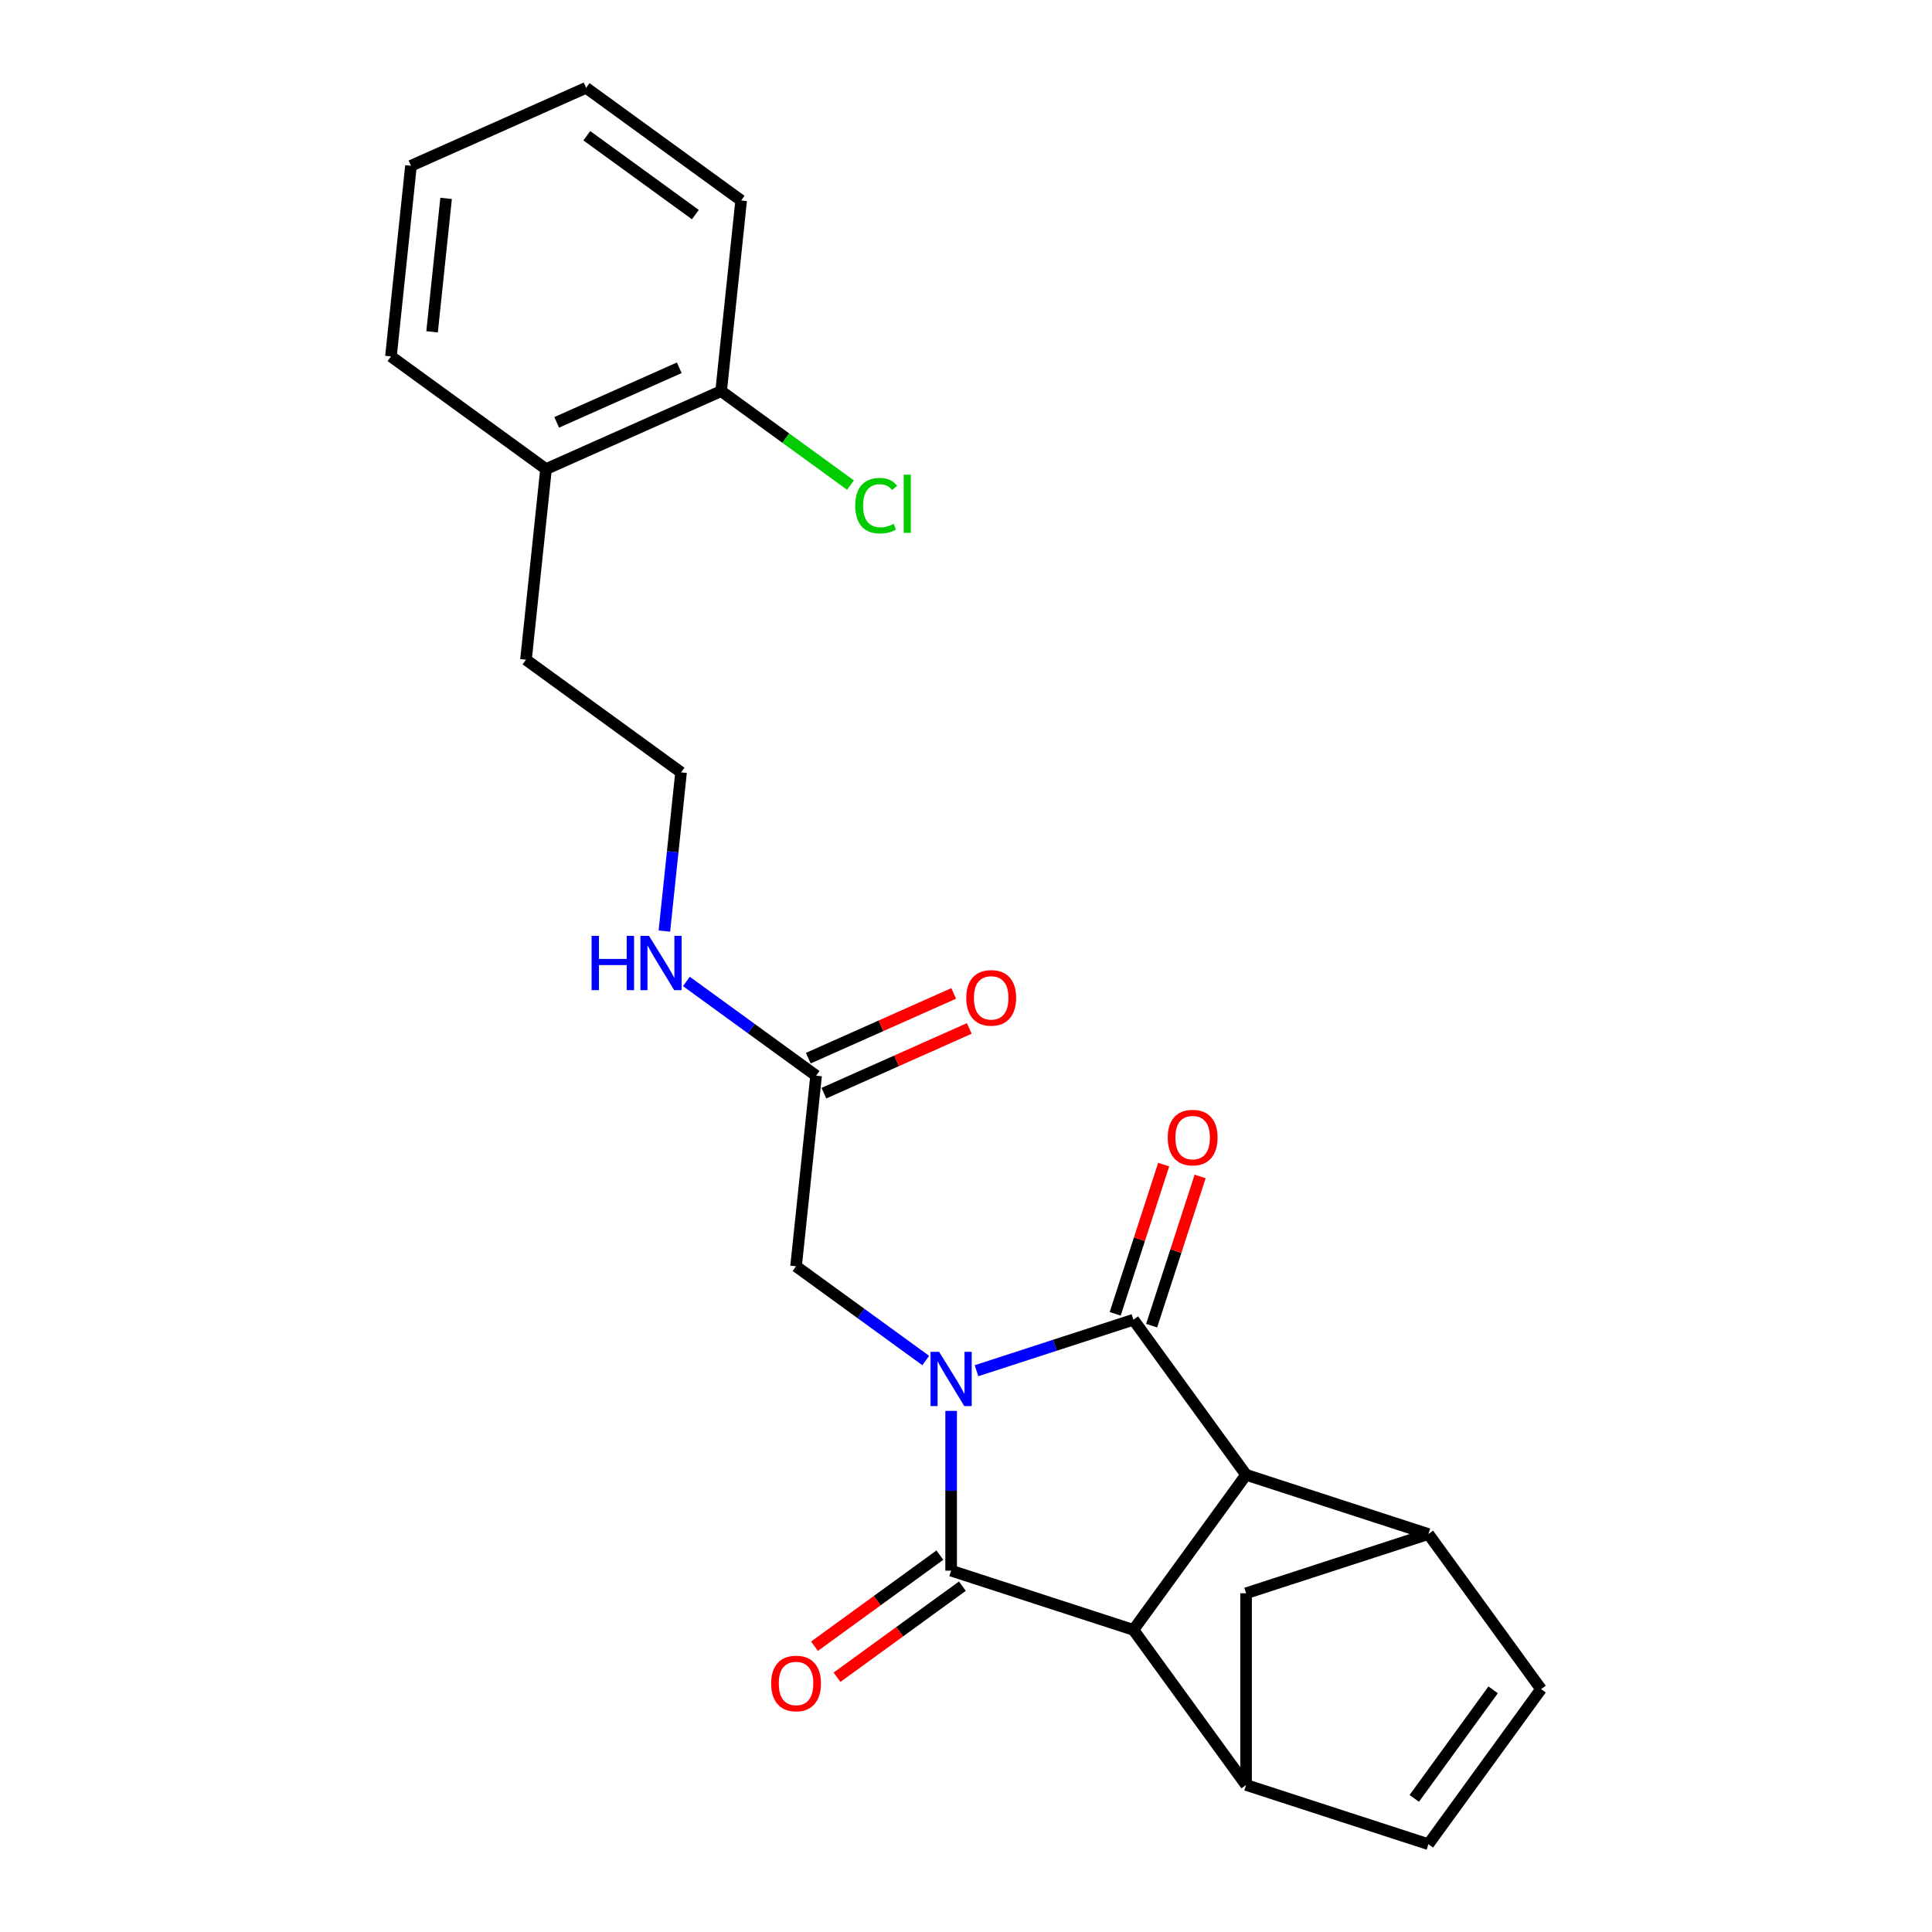<?xml version='1.0' encoding='iso-8859-1'?>
<svg version='1.1' baseProfile='full'
              xmlns='http://www.w3.org/2000/svg'
                      xmlns:rdkit='http://www.rdkit.org/xml'
                      xmlns:xlink='http://www.w3.org/1999/xlink'
                  xml:space='preserve'
width='1000px' height='1000px' viewBox='0 0 1000 1000'>
<!-- END OF HEADER -->
<rect style='opacity:1.0;fill:#FFFFFF;stroke:none' width='1000' height='1000' x='0' y='0'> </rect>
<path class='bond-0' d='M 505.437,709.482 L 546.048,696.287' style='fill:none;fill-rule:evenodd;stroke:#0000FF;stroke-width:6px;stroke-linecap:butt;stroke-linejoin:miter;stroke-opacity:1' />
<path class='bond-0' d='M 546.048,696.287 L 586.658,683.092' style='fill:none;fill-rule:evenodd;stroke:#000000;stroke-width:6px;stroke-linecap:butt;stroke-linejoin:miter;stroke-opacity:1' />
<path class='bond-1' d='M 492.301,730.279 L 492.301,771.621' style='fill:none;fill-rule:evenodd;stroke:#0000FF;stroke-width:6px;stroke-linecap:butt;stroke-linejoin:miter;stroke-opacity:1' />
<path class='bond-1' d='M 492.301,771.621 L 492.301,812.963' style='fill:none;fill-rule:evenodd;stroke:#000000;stroke-width:6px;stroke-linecap:butt;stroke-linejoin:miter;stroke-opacity:1' />
<path class='bond-8' d='M 479.165,704.207 L 445.601,679.82' style='fill:none;fill-rule:evenodd;stroke:#0000FF;stroke-width:6px;stroke-linecap:butt;stroke-linejoin:miter;stroke-opacity:1' />
<path class='bond-8' d='M 445.601,679.82 L 412.036,655.434' style='fill:none;fill-rule:evenodd;stroke:#000000;stroke-width:6px;stroke-linecap:butt;stroke-linejoin:miter;stroke-opacity:1' />
<path class='bond-2' d='M 586.658,683.092 L 644.974,763.357' style='fill:none;fill-rule:evenodd;stroke:#000000;stroke-width:6px;stroke-linecap:butt;stroke-linejoin:miter;stroke-opacity:1' />
<path class='bond-10' d='M 596.094,686.158 L 608.641,647.541' style='fill:none;fill-rule:evenodd;stroke:#000000;stroke-width:6px;stroke-linecap:butt;stroke-linejoin:miter;stroke-opacity:1' />
<path class='bond-10' d='M 608.641,647.541 L 621.189,608.925' style='fill:none;fill-rule:evenodd;stroke:#FF0000;stroke-width:6px;stroke-linecap:butt;stroke-linejoin:miter;stroke-opacity:1' />
<path class='bond-10' d='M 577.223,680.026 L 589.77,641.409' style='fill:none;fill-rule:evenodd;stroke:#000000;stroke-width:6px;stroke-linecap:butt;stroke-linejoin:miter;stroke-opacity:1' />
<path class='bond-10' d='M 589.77,641.409 L 602.317,602.793' style='fill:none;fill-rule:evenodd;stroke:#FF0000;stroke-width:6px;stroke-linecap:butt;stroke-linejoin:miter;stroke-opacity:1' />
<path class='bond-3' d='M 492.301,812.963 L 586.658,843.622' style='fill:none;fill-rule:evenodd;stroke:#000000;stroke-width:6px;stroke-linecap:butt;stroke-linejoin:miter;stroke-opacity:1' />
<path class='bond-11' d='M 486.469,804.937 L 454.026,828.508' style='fill:none;fill-rule:evenodd;stroke:#000000;stroke-width:6px;stroke-linecap:butt;stroke-linejoin:miter;stroke-opacity:1' />
<path class='bond-11' d='M 454.026,828.508 L 421.582,852.08' style='fill:none;fill-rule:evenodd;stroke:#FF0000;stroke-width:6px;stroke-linecap:butt;stroke-linejoin:miter;stroke-opacity:1' />
<path class='bond-11' d='M 498.133,820.99 L 465.689,844.561' style='fill:none;fill-rule:evenodd;stroke:#000000;stroke-width:6px;stroke-linecap:butt;stroke-linejoin:miter;stroke-opacity:1' />
<path class='bond-11' d='M 465.689,844.561 L 433.246,868.133' style='fill:none;fill-rule:evenodd;stroke:#FF0000;stroke-width:6px;stroke-linecap:butt;stroke-linejoin:miter;stroke-opacity:1' />
<path class='bond-4' d='M 644.974,763.357 L 739.331,794.015' style='fill:none;fill-rule:evenodd;stroke:#000000;stroke-width:6px;stroke-linecap:butt;stroke-linejoin:miter;stroke-opacity:1' />
<path class='bond-24' d='M 644.974,763.357 L 586.658,843.622' style='fill:none;fill-rule:evenodd;stroke:#000000;stroke-width:6px;stroke-linecap:butt;stroke-linejoin:miter;stroke-opacity:1' />
<path class='bond-5' d='M 586.658,843.622 L 644.974,923.887' style='fill:none;fill-rule:evenodd;stroke:#000000;stroke-width:6px;stroke-linecap:butt;stroke-linejoin:miter;stroke-opacity:1' />
<path class='bond-6' d='M 739.331,794.015 L 797.647,874.28' style='fill:none;fill-rule:evenodd;stroke:#000000;stroke-width:6px;stroke-linecap:butt;stroke-linejoin:miter;stroke-opacity:1' />
<path class='bond-25' d='M 739.331,794.015 L 644.974,824.674' style='fill:none;fill-rule:evenodd;stroke:#000000;stroke-width:6px;stroke-linecap:butt;stroke-linejoin:miter;stroke-opacity:1' />
<path class='bond-7' d='M 644.974,923.887 L 739.331,954.545' style='fill:none;fill-rule:evenodd;stroke:#000000;stroke-width:6px;stroke-linecap:butt;stroke-linejoin:miter;stroke-opacity:1' />
<path class='bond-9' d='M 644.974,923.887 L 644.974,824.674' style='fill:none;fill-rule:evenodd;stroke:#000000;stroke-width:6px;stroke-linecap:butt;stroke-linejoin:miter;stroke-opacity:1' />
<path class='bond-26' d='M 797.647,874.28 L 739.331,954.545' style='fill:none;fill-rule:evenodd;stroke:#000000;stroke-width:6px;stroke-linecap:butt;stroke-linejoin:miter;stroke-opacity:1' />
<path class='bond-26' d='M 772.847,874.657 L 732.026,930.843' style='fill:none;fill-rule:evenodd;stroke:#000000;stroke-width:6px;stroke-linecap:butt;stroke-linejoin:miter;stroke-opacity:1' />
<path class='bond-12' d='M 412.036,655.434 L 422.407,556.765' style='fill:none;fill-rule:evenodd;stroke:#000000;stroke-width:6px;stroke-linecap:butt;stroke-linejoin:miter;stroke-opacity:1' />
<path class='bond-13' d='M 426.442,565.828 L 464.071,549.075' style='fill:none;fill-rule:evenodd;stroke:#000000;stroke-width:6px;stroke-linecap:butt;stroke-linejoin:miter;stroke-opacity:1' />
<path class='bond-13' d='M 464.071,549.075 L 501.7,532.321' style='fill:none;fill-rule:evenodd;stroke:#FF0000;stroke-width:6px;stroke-linecap:butt;stroke-linejoin:miter;stroke-opacity:1' />
<path class='bond-13' d='M 418.371,547.701 L 456,530.948' style='fill:none;fill-rule:evenodd;stroke:#000000;stroke-width:6px;stroke-linecap:butt;stroke-linejoin:miter;stroke-opacity:1' />
<path class='bond-13' d='M 456,530.948 L 493.629,514.194' style='fill:none;fill-rule:evenodd;stroke:#FF0000;stroke-width:6px;stroke-linecap:butt;stroke-linejoin:miter;stroke-opacity:1' />
<path class='bond-16' d='M 422.407,556.765 L 388.842,532.379' style='fill:none;fill-rule:evenodd;stroke:#000000;stroke-width:6px;stroke-linecap:butt;stroke-linejoin:miter;stroke-opacity:1' />
<path class='bond-16' d='M 388.842,532.379 L 355.277,507.993' style='fill:none;fill-rule:evenodd;stroke:#0000FF;stroke-width:6px;stroke-linecap:butt;stroke-linejoin:miter;stroke-opacity:1' />
<path class='bond-14' d='M 373.253,202.44 L 282.618,242.794' style='fill:none;fill-rule:evenodd;stroke:#000000;stroke-width:6px;stroke-linecap:butt;stroke-linejoin:miter;stroke-opacity:1' />
<path class='bond-14' d='M 351.587,190.366 L 288.142,218.614' style='fill:none;fill-rule:evenodd;stroke:#000000;stroke-width:6px;stroke-linecap:butt;stroke-linejoin:miter;stroke-opacity:1' />
<path class='bond-17' d='M 373.253,202.44 L 406.729,226.761' style='fill:none;fill-rule:evenodd;stroke:#000000;stroke-width:6px;stroke-linecap:butt;stroke-linejoin:miter;stroke-opacity:1' />
<path class='bond-17' d='M 406.729,226.761 L 440.204,251.083' style='fill:none;fill-rule:evenodd;stroke:#00CC00;stroke-width:6px;stroke-linecap:butt;stroke-linejoin:miter;stroke-opacity:1' />
<path class='bond-20' d='M 373.253,202.44 L 383.624,103.771' style='fill:none;fill-rule:evenodd;stroke:#000000;stroke-width:6px;stroke-linecap:butt;stroke-linejoin:miter;stroke-opacity:1' />
<path class='bond-15' d='M 282.618,242.794 L 272.247,341.463' style='fill:none;fill-rule:evenodd;stroke:#000000;stroke-width:6px;stroke-linecap:butt;stroke-linejoin:miter;stroke-opacity:1' />
<path class='bond-21' d='M 282.618,242.794 L 202.353,184.478' style='fill:none;fill-rule:evenodd;stroke:#000000;stroke-width:6px;stroke-linecap:butt;stroke-linejoin:miter;stroke-opacity:1' />
<path class='bond-18' d='M 343.879,481.92 L 348.195,440.85' style='fill:none;fill-rule:evenodd;stroke:#0000FF;stroke-width:6px;stroke-linecap:butt;stroke-linejoin:miter;stroke-opacity:1' />
<path class='bond-18' d='M 348.195,440.85 L 352.512,399.779' style='fill:none;fill-rule:evenodd;stroke:#000000;stroke-width:6px;stroke-linecap:butt;stroke-linejoin:miter;stroke-opacity:1' />
<path class='bond-19' d='M 352.512,399.779 L 272.247,341.463' style='fill:none;fill-rule:evenodd;stroke:#000000;stroke-width:6px;stroke-linecap:butt;stroke-linejoin:miter;stroke-opacity:1' />
<path class='bond-27' d='M 383.624,103.771 L 303.359,45.455' style='fill:none;fill-rule:evenodd;stroke:#000000;stroke-width:6px;stroke-linecap:butt;stroke-linejoin:miter;stroke-opacity:1' />
<path class='bond-27' d='M 359.921,111.076 L 303.735,70.255' style='fill:none;fill-rule:evenodd;stroke:#000000;stroke-width:6px;stroke-linecap:butt;stroke-linejoin:miter;stroke-opacity:1' />
<path class='bond-23' d='M 202.353,184.478 L 212.723,85.808' style='fill:none;fill-rule:evenodd;stroke:#000000;stroke-width:6px;stroke-linecap:butt;stroke-linejoin:miter;stroke-opacity:1' />
<path class='bond-23' d='M 223.642,171.751 L 230.901,102.683' style='fill:none;fill-rule:evenodd;stroke:#000000;stroke-width:6px;stroke-linecap:butt;stroke-linejoin:miter;stroke-opacity:1' />
<path class='bond-22' d='M 303.359,45.455 L 212.723,85.808' style='fill:none;fill-rule:evenodd;stroke:#000000;stroke-width:6px;stroke-linecap:butt;stroke-linejoin:miter;stroke-opacity:1' />
<path  class='atom-0' d='M 486.09 699.702
L 495.297 714.584
Q 496.21 716.052, 497.678 718.711
Q 499.147 721.37, 499.226 721.529
L 499.226 699.702
L 502.957 699.702
L 502.957 727.799
L 499.107 727.799
L 489.225 711.528
Q 488.075 709.623, 486.844 707.44
Q 485.654 705.258, 485.297 704.583
L 485.297 727.799
L 481.646 727.799
L 481.646 699.702
L 486.09 699.702
' fill='#0000FF'/>
<path  class='atom-11' d='M 604.419 588.814
Q 604.419 582.067, 607.753 578.297
Q 611.086 574.527, 617.317 574.527
Q 623.547 574.527, 626.881 578.297
Q 630.214 582.067, 630.214 588.814
Q 630.214 595.64, 626.841 599.529
Q 623.468 603.378, 617.317 603.378
Q 611.126 603.378, 607.753 599.529
Q 604.419 595.679, 604.419 588.814
M 617.317 600.204
Q 621.603 600.204, 623.905 597.346
Q 626.246 594.449, 626.246 588.814
Q 626.246 583.298, 623.905 580.52
Q 621.603 577.702, 617.317 577.702
Q 613.031 577.702, 610.689 580.48
Q 608.388 583.258, 608.388 588.814
Q 608.388 594.489, 610.689 597.346
Q 613.031 600.204, 617.317 600.204
' fill='#FF0000'/>
<path  class='atom-12' d='M 399.138 871.359
Q 399.138 864.612, 402.472 860.842
Q 405.805 857.072, 412.036 857.072
Q 418.267 857.072, 421.6 860.842
Q 424.934 864.612, 424.934 871.359
Q 424.934 878.185, 421.56 882.074
Q 418.187 885.923, 412.036 885.923
Q 405.845 885.923, 402.472 882.074
Q 399.138 878.224, 399.138 871.359
M 412.036 882.748
Q 416.322 882.748, 418.624 879.891
Q 420.965 876.994, 420.965 871.359
Q 420.965 865.842, 418.624 863.064
Q 416.322 860.247, 412.036 860.247
Q 407.75 860.247, 405.409 863.025
Q 403.107 865.803, 403.107 871.359
Q 403.107 877.034, 405.409 879.891
Q 407.75 882.748, 412.036 882.748
' fill='#FF0000'/>
<path  class='atom-14' d='M 500.144 516.491
Q 500.144 509.744, 503.478 505.974
Q 506.812 502.204, 513.042 502.204
Q 519.273 502.204, 522.606 505.974
Q 525.94 509.744, 525.94 516.491
Q 525.94 523.316, 522.567 527.206
Q 519.193 531.055, 513.042 531.055
Q 506.851 531.055, 503.478 527.206
Q 500.144 523.356, 500.144 516.491
M 513.042 527.88
Q 517.328 527.88, 519.63 525.023
Q 521.971 522.126, 521.971 516.491
Q 521.971 510.974, 519.63 508.196
Q 517.328 505.379, 513.042 505.379
Q 508.756 505.379, 506.415 508.157
Q 504.113 510.935, 504.113 516.491
Q 504.113 522.166, 506.415 525.023
Q 508.756 527.88, 513.042 527.88
' fill='#FF0000'/>
<path  class='atom-17' d='M 306.207 484.4
L 310.016 484.4
L 310.016 496.345
L 324.382 496.345
L 324.382 484.4
L 328.192 484.4
L 328.192 512.497
L 324.382 512.497
L 324.382 499.52
L 310.016 499.52
L 310.016 512.497
L 306.207 512.497
L 306.207 484.4
' fill='#0000FF'/>
<path  class='atom-17' d='M 335.931 484.4
L 345.138 499.282
Q 346.05 500.751, 347.519 503.409
Q 348.987 506.068, 349.067 506.227
L 349.067 484.4
L 352.797 484.4
L 352.797 512.497
L 348.948 512.497
L 339.066 496.226
Q 337.915 494.322, 336.685 492.139
Q 335.494 489.956, 335.137 489.281
L 335.137 512.497
L 331.486 512.497
L 331.486 484.4
L 335.931 484.4
' fill='#0000FF'/>
<path  class='atom-18' d='M 442.684 261.728
Q 442.684 254.744, 445.938 251.093
Q 449.232 247.402, 455.463 247.402
Q 461.257 247.402, 464.352 251.49
L 461.733 253.633
Q 459.471 250.656, 455.463 250.656
Q 451.217 250.656, 448.955 253.514
Q 446.732 256.331, 446.732 261.728
Q 446.732 267.284, 449.034 270.142
Q 451.375 272.999, 455.899 272.999
Q 458.995 272.999, 462.606 271.134
L 463.717 274.11
Q 462.249 275.063, 460.027 275.618
Q 457.804 276.174, 455.344 276.174
Q 449.232 276.174, 445.938 272.443
Q 442.684 268.713, 442.684 261.728
' fill='#00CC00'/>
<path  class='atom-18' d='M 467.765 245.696
L 471.416 245.696
L 471.416 275.817
L 467.765 275.817
L 467.765 245.696
' fill='#00CC00'/>
</svg>
